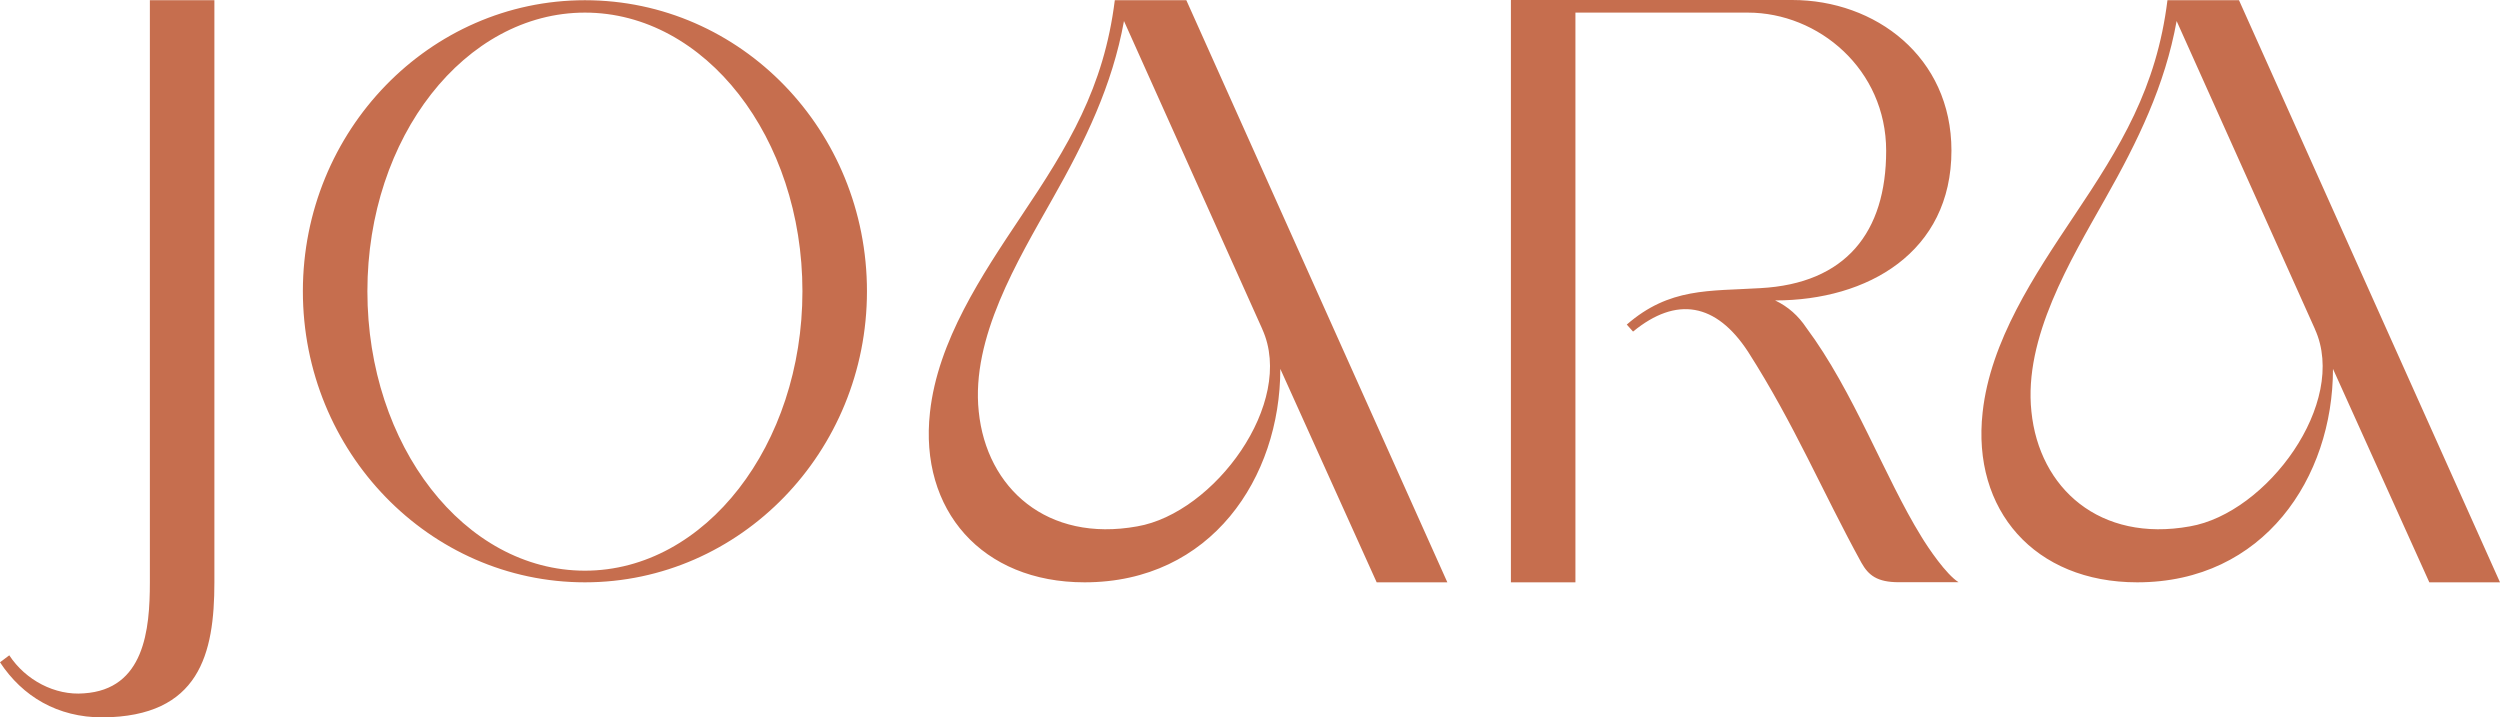 <svg width="230" height="66" viewBox="0 0 230 66" fill="none" xmlns="http://www.w3.org/2000/svg">
<path d="M212.976 30.288C216.053 37.071 208.549 47.207 201.471 48.426C193.182 49.924 187.603 44.926 186.889 37.855C186.174 31.071 190.462 24 193.678 18.288C196.676 13.002 199.178 7.864 200.25 1.934L212.976 30.278V30.288ZM205.978 0.02H199.406C198.404 8.093 195.118 13.448 190.76 19.944C187.186 25.299 183.117 31.369 182.402 37.934C181.399 46.929 187.186 53.574 196.627 53.574C208.281 53.574 214.634 43.934 214.634 33.937L223.498 53.574H230L205.988 0.02H205.978ZM139.003 0.02V53.574H144.939V1.16H160.801C167.303 1.16 173.527 6.377 173.527 13.874C173.527 21.372 169.815 26.083 161.953 26.509C157.238 26.797 153.595 26.44 149.664 29.861L150.24 30.506C154.24 27.223 157.883 27.868 160.821 32.36C165.11 39.074 167.611 45.144 171.254 51.779C171.899 52.919 172.684 53.564 174.689 53.564H180.188C179.047 52.85 177.399 50.42 176.754 49.349C173.398 43.924 170.54 36 166.172 30.139C165.457 29.068 164.524 28.215 163.313 27.64C171.82 27.64 179.533 23.216 179.533 13.854C179.533 5.217 172.525 0 164.881 0H139.013L139.003 0.02ZM116.132 30.288C119.209 37.071 111.704 47.207 104.627 48.426C96.338 49.924 90.759 44.926 90.044 37.855C89.33 31.071 93.618 24 96.834 18.288C99.832 13.002 102.334 7.864 103.406 1.934L116.132 30.278V30.288ZM109.133 0.02H102.562C101.559 8.093 98.274 13.448 93.916 19.944C90.342 25.299 86.272 31.369 85.558 37.934C84.555 46.929 90.342 53.574 99.782 53.574C111.436 53.574 117.789 43.934 117.789 33.937L126.654 53.574H133.156L109.143 0.02H109.133ZM53.812 1.16C64.89 1.16 73.824 12.655 73.824 26.797C73.824 40.939 64.89 52.502 53.812 52.502C42.734 52.502 33.8 41.008 33.8 26.797C33.8 12.585 42.804 1.16 53.812 1.16ZM53.812 0.02C39.518 0.02 27.864 12.02 27.864 26.797C27.864 41.574 39.518 53.574 53.812 53.574C68.107 53.574 79.76 41.574 79.76 26.797C79.76 12.02 68.186 0.02 53.812 0.02ZM13.788 0.02V53.574C13.788 57.927 13.292 63.431 7.713 63.788C5.072 64.007 2.353 62.578 0.854 60.288L0 60.932C2.075 64.076 5.291 66 9.43 66C18.364 65.931 19.724 60.149 19.724 53.574V0.02H13.788Z" fill="#C66E4E"/>
</svg>
